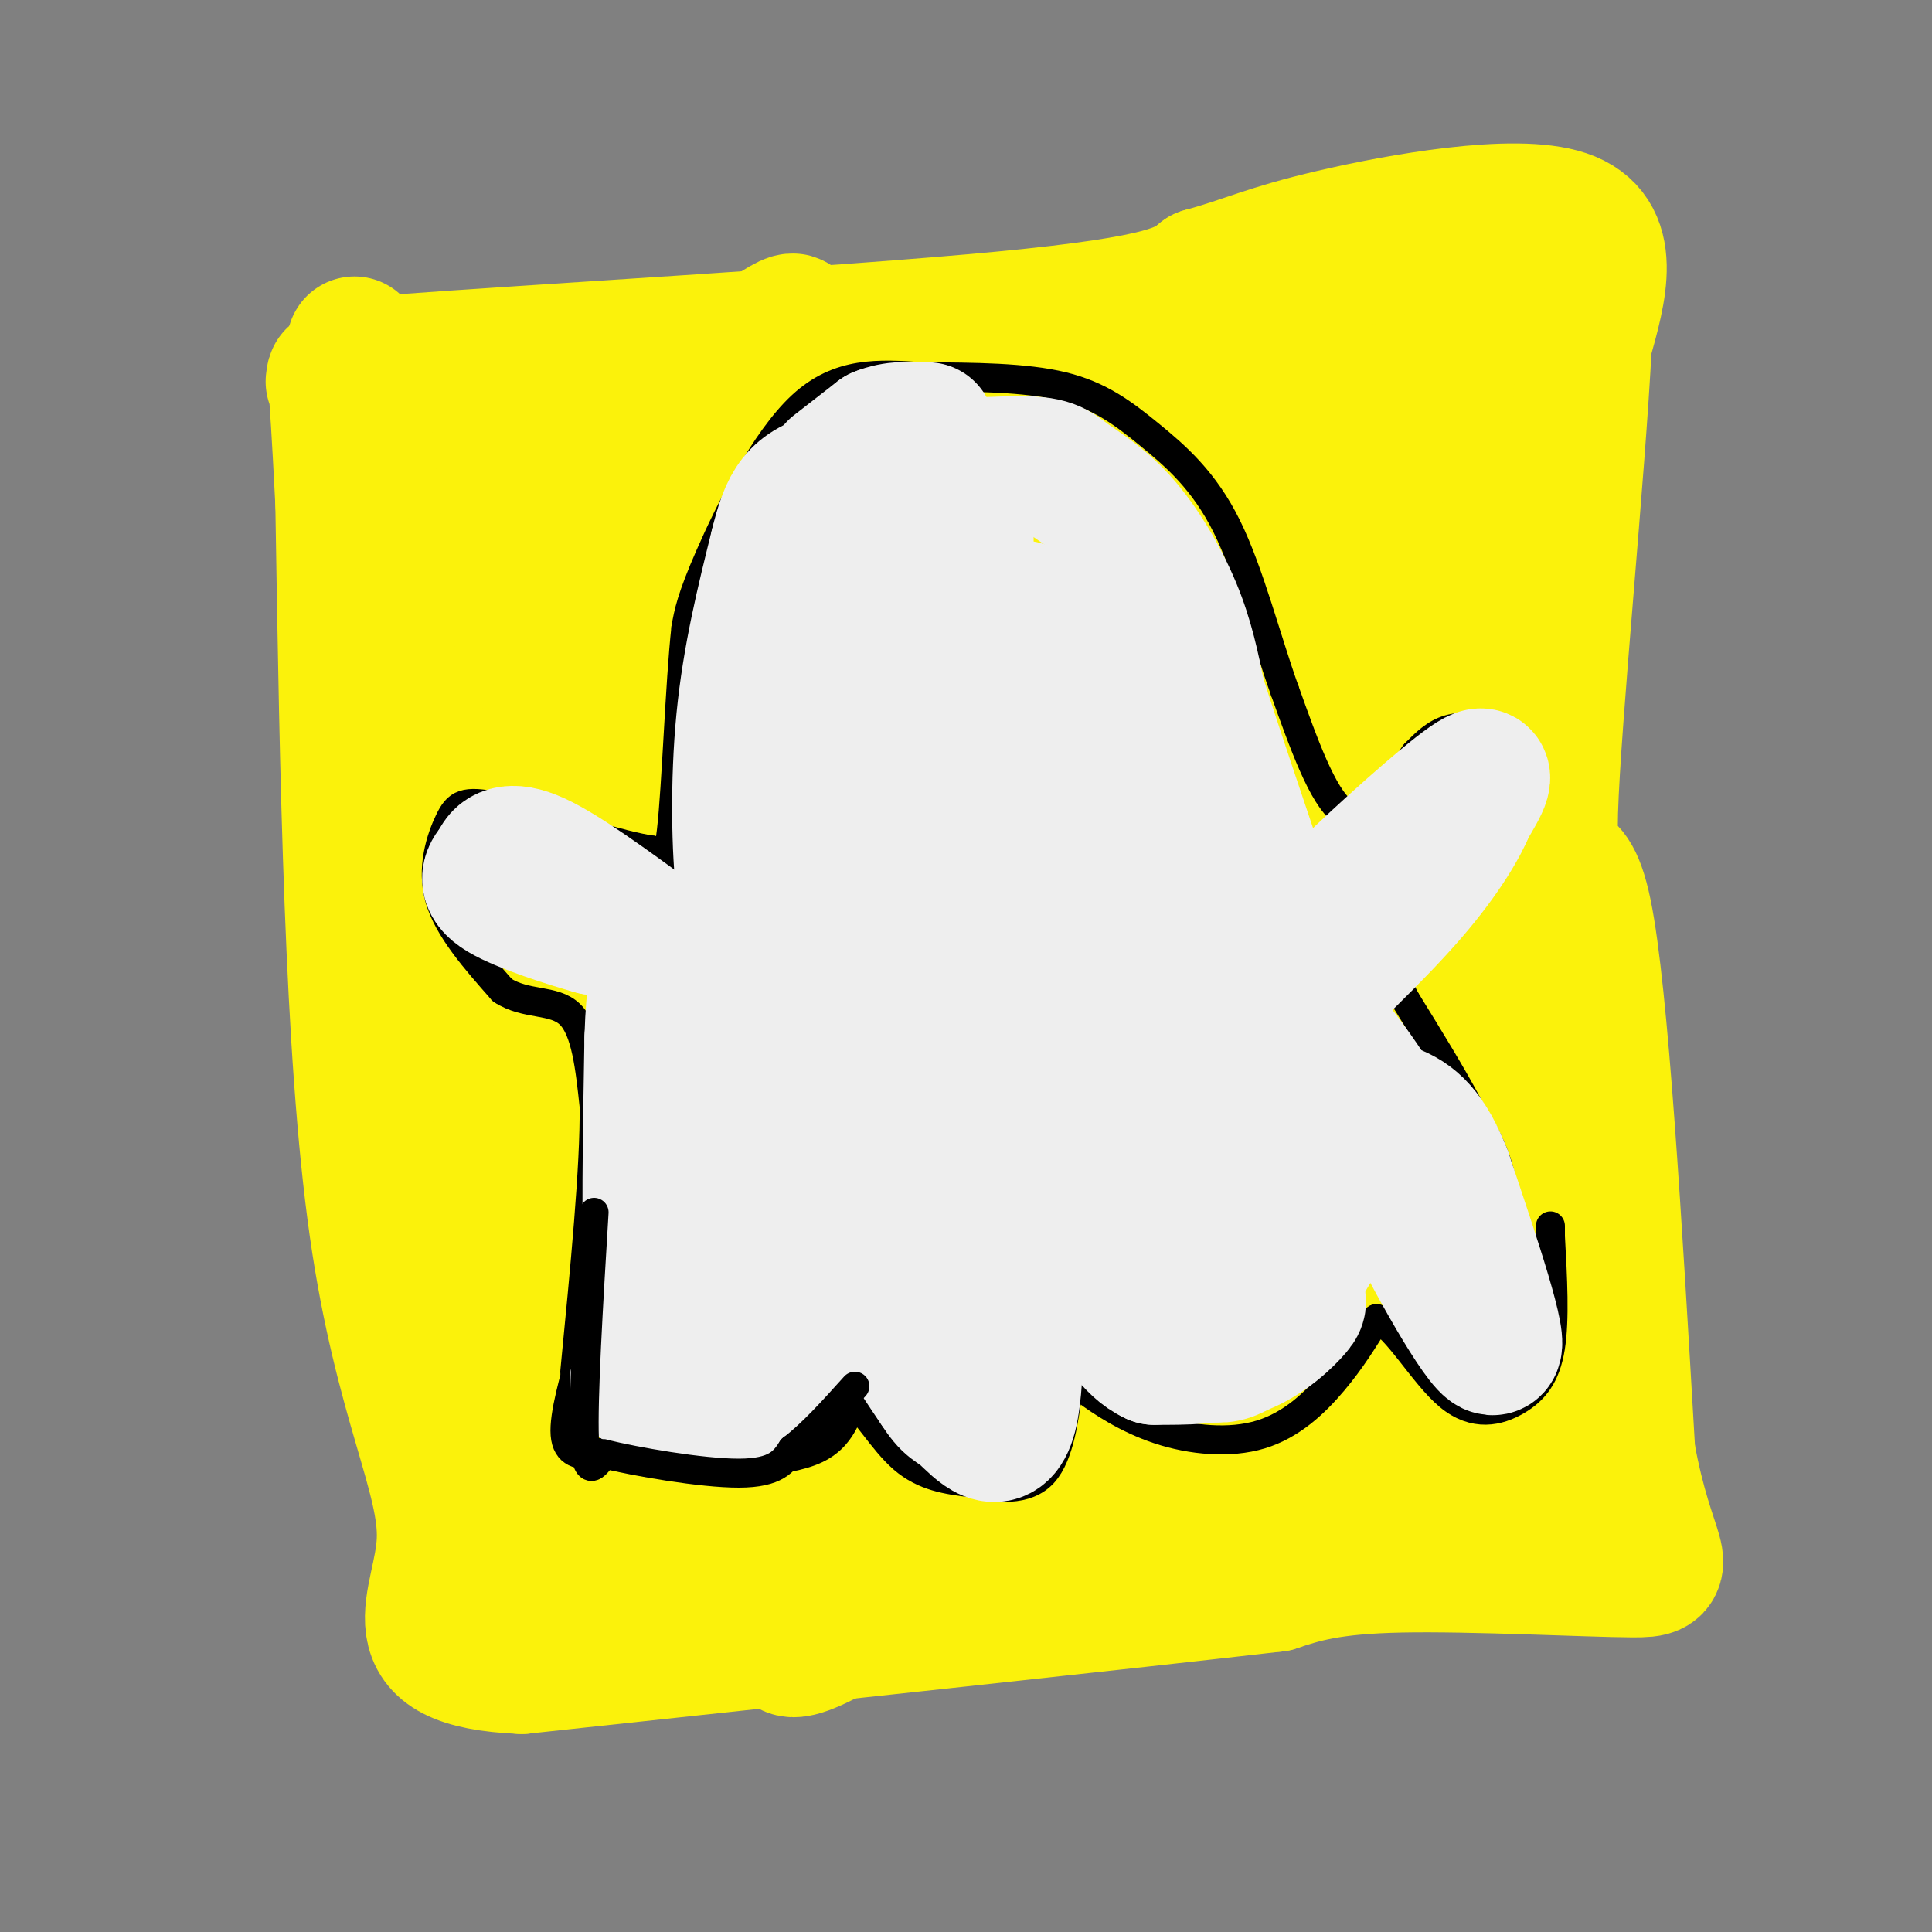 <svg viewBox='0 0 400 400' version='1.1' xmlns='http://www.w3.org/2000/svg' xmlns:xlink='http://www.w3.org/1999/xlink'><rect x="0" y="0" width="400" height="400" fill="#808080" stroke="none"/><g fill='none' stroke='rgb(251,242,11)' stroke-width='28' stroke-linecap='round' stroke-linejoin='round'><path d='M83,100c0.000,0.000 22.000,221.000 22,221'/><path d='M105,321c17.067,33.400 48.733,6.400 87,-4c38.267,-10.400 83.133,-4.200 128,2'/><path d='M320,319c18.667,-6.321 1.333,-23.125 -4,-75c-5.333,-51.875 1.333,-138.821 3,-175c1.667,-36.179 -1.667,-21.589 -5,-7'/><path d='M314,62c-3.816,0.327 -10.857,4.646 -21,8c-10.143,3.354 -23.389,5.744 -61,8c-37.611,2.256 -99.588,4.376 -124,5c-24.412,0.624 -11.261,-0.250 -6,4c5.261,4.250 2.630,13.625 0,23'/><path d='M102,110c-0.622,12.022 -2.178,30.578 0,68c2.178,37.422 8.089,93.711 14,150'/><path d='M116,328c4.748,21.747 9.618,1.115 7,-7c-2.618,-8.115 -12.722,-3.711 13,-4c25.722,-0.289 87.271,-5.270 118,-8c30.729,-2.730 30.637,-3.209 35,-5c4.363,-1.791 13.182,-4.896 22,-8'/><path d='M311,296c1.164,-4.223 -6.925,-10.781 -10,0c-3.075,10.781 -1.136,38.903 -2,-6c-0.864,-44.903 -4.533,-162.829 -6,-187c-1.467,-24.171 -0.734,45.415 0,115'/><path d='M293,218c-0.268,26.732 -0.940,36.063 0,48c0.940,11.937 3.490,26.479 6,34c2.510,7.521 4.979,8.021 2,-11c-2.979,-19.021 -11.407,-57.562 -18,-110c-6.593,-52.438 -11.352,-118.772 -10,-90c1.352,28.772 8.815,152.649 11,198c2.185,45.351 -0.907,12.175 -4,-21'/><path d='M280,266c-4.531,-34.034 -13.860,-108.618 -18,-139c-4.140,-30.382 -3.091,-16.562 -3,15c0.091,31.562 -0.776,80.866 0,118c0.776,37.134 3.195,62.097 4,38c0.805,-24.097 -0.005,-97.255 1,-136c1.005,-38.745 3.826,-43.076 6,-48c2.174,-4.924 3.701,-10.441 5,-13c1.299,-2.559 2.371,-2.160 3,0c0.629,2.160 0.814,6.080 1,10'/><path d='M279,111c-1.034,28.860 -4.119,96.010 -4,108c0.119,11.990 3.442,-31.180 9,-64c5.558,-32.820 13.351,-55.292 16,-66c2.649,-10.708 0.153,-9.654 0,-14c-0.153,-4.346 2.036,-14.093 -3,-2c-5.036,12.093 -17.296,46.027 -28,66c-10.704,19.973 -19.852,25.987 -29,32'/><path d='M240,171c-3.894,0.969 0.872,-12.610 16,-34c15.128,-21.390 40.617,-50.592 41,-57c0.383,-6.408 -24.342,9.978 -34,15c-9.658,5.022 -4.250,-1.320 -32,20c-27.750,21.320 -88.658,70.303 -106,83c-17.342,12.697 8.881,-10.890 52,-39c43.119,-28.110 103.135,-60.741 118,-71c14.865,-10.259 -15.421,1.853 -57,28c-41.579,26.147 -94.451,66.328 -115,81c-20.549,14.672 -8.774,3.836 3,-7'/><path d='M126,190c36.638,-25.951 126.733,-87.330 121,-91c-5.733,-3.670 -107.293,50.369 -148,71c-40.707,20.631 -20.560,7.855 -14,3c6.560,-4.855 -0.467,-1.789 7,-9c7.467,-7.211 29.429,-24.698 60,-45c30.571,-20.302 69.750,-43.418 61,-39c-8.750,4.418 -65.428,36.370 -91,50c-25.572,13.630 -20.039,8.939 -20,7c0.039,-1.939 -5.418,-1.125 2,-10c7.418,-8.875 27.709,-27.437 48,-46'/><path d='M152,81c11.464,-11.578 16.124,-17.523 9,-13c-7.124,4.523 -26.034,19.514 -34,26c-7.966,6.486 -4.990,4.468 -4,8c0.990,3.532 -0.007,12.613 2,20c2.007,7.387 7.018,13.081 21,25c13.982,11.919 36.935,30.064 44,37c7.065,6.936 -1.759,2.662 -19,-17c-17.241,-19.662 -42.900,-54.714 -55,-71c-12.100,-16.286 -10.642,-13.808 -10,-7c0.642,6.808 0.469,17.945 3,33c2.531,15.055 7.765,34.027 13,53'/><path d='M122,175c5.936,42.026 14.277,120.593 13,109c-1.277,-11.593 -12.171,-113.344 -17,-135c-4.829,-21.656 -3.593,36.783 -2,73c1.593,36.217 3.544,50.212 5,62c1.456,11.788 2.416,21.368 5,28c2.584,6.632 6.792,10.316 11,14'/><path d='M137,326c5.830,-5.462 14.905,-26.116 27,-46c12.095,-19.884 27.210,-38.999 41,-56c13.790,-17.001 26.257,-31.887 45,-48c18.743,-16.113 43.764,-33.454 35,-25c-8.764,8.454 -51.313,42.703 -85,74c-33.687,31.297 -58.513,59.643 -50,51c8.513,-8.643 50.364,-54.275 73,-81c22.636,-26.725 26.056,-34.541 30,-42c3.944,-7.459 8.413,-14.560 4,-14c-4.413,0.560 -17.706,8.780 -31,17'/><path d='M226,156c-13.969,8.435 -33.391,21.023 -64,54c-30.609,32.977 -72.405,86.344 -47,59c25.405,-27.344 118.010,-135.398 131,-154c12.990,-18.602 -53.635,52.247 -95,98c-41.365,45.753 -57.469,66.408 -32,48c25.469,-18.408 92.511,-75.879 123,-101c30.489,-25.121 24.425,-17.892 22,-14c-2.425,3.892 -1.213,4.446 0,5'/><path d='M264,151c-16.471,21.704 -57.648,73.465 -85,109c-27.352,35.535 -40.877,54.843 -23,42c17.877,-12.843 67.157,-57.836 92,-79c24.843,-21.164 25.248,-18.498 30,-21c4.752,-2.502 13.851,-10.173 -2,6c-15.851,16.173 -56.654,56.190 -79,78c-22.346,21.810 -26.237,25.413 -10,15c16.237,-10.413 52.602,-34.842 72,-47c19.398,-12.158 21.828,-12.045 23,-11c1.172,1.045 1.086,3.023 1,5'/><path d='M283,248c-11.900,11.826 -42.149,38.892 -64,57c-21.851,18.108 -35.303,27.258 -46,33c-10.697,5.742 -18.639,8.077 10,-22c28.639,-30.077 93.858,-92.566 103,-106c9.142,-13.434 -37.793,22.188 -69,48c-31.207,25.812 -46.684,41.816 -37,33c9.684,-8.816 44.530,-42.450 61,-59c16.470,-16.550 14.563,-16.014 13,-16c-1.563,0.014 -2.781,-0.493 -4,-1'/><path d='M250,215c-28.626,18.197 -98.190,64.191 -125,81c-26.810,16.809 -10.867,4.433 2,-9c12.867,-13.433 22.656,-27.924 47,-51c24.344,-23.076 63.241,-54.736 66,-57c2.759,-2.264 -30.621,24.868 -64,52'/><path d='M103,340c-3.667,-2.167 -7.333,-4.333 -10,-26c-2.667,-21.667 -4.333,-62.833 -6,-104'/><path d='M87,210c-3.560,-43.988 -9.458,-101.958 -12,-125c-2.542,-23.042 -1.726,-11.155 0,-7c1.726,4.155 4.363,0.577 7,-3'/><path d='M82,75c27.267,-2.067 91.933,-5.733 126,-9c34.067,-3.267 37.533,-6.133 41,-9'/><path d='M249,57c9.643,-2.655 13.250,-4.792 27,-8c13.750,-3.208 37.643,-7.488 48,-4c10.357,3.488 7.179,14.744 4,26'/><path d='M328,71c-1.274,26.048 -6.458,78.167 -7,97c-0.542,18.833 3.560,4.381 7,21c3.440,16.619 6.220,64.310 9,112'/><path d='M337,301c4.167,22.869 10.083,24.042 1,24c-9.083,-0.042 -33.167,-1.298 -48,-1c-14.833,0.298 -20.417,2.149 -26,4'/><path d='M264,328c-30.333,3.500 -93.167,10.250 -156,17'/><path d='M108,345c-27.012,-1.167 -16.542,-12.583 -16,-26c0.542,-13.417 -8.845,-28.833 -14,-65c-5.155,-36.167 -6.077,-93.083 -7,-150'/><path d='M71,104c-1.500,-29.167 -1.750,-27.083 -2,-25'/></g>
<g fill='none' stroke='rgb(0,0,0)' stroke-width='6' stroke-linecap='round' stroke-linejoin='round'><path d='M121,278c-2.156,7.511 -4.311,15.022 -4,19c0.311,3.978 3.089,4.422 6,4c2.911,-0.422 5.956,-1.711 9,-3'/><path d='M132,298c2.118,0.374 2.913,2.810 10,4c7.087,1.190 20.467,1.133 27,-2c6.533,-3.133 6.221,-9.344 8,-9c1.779,0.344 5.651,7.241 10,11c4.349,3.759 9.174,4.379 14,5'/><path d='M201,307c5.280,1.244 11.480,1.855 15,-2c3.520,-3.855 4.361,-12.174 5,-16c0.639,-3.826 1.077,-3.158 4,-1c2.923,2.158 8.330,5.805 15,8c6.670,2.195 14.604,2.937 21,1c6.396,-1.937 11.256,-6.553 15,-11c3.744,-4.447 6.372,-8.723 9,-13'/><path d='M285,273c4.053,1.450 9.684,11.574 15,16c5.316,4.426 10.316,3.153 14,1c3.684,-2.153 6.053,-5.187 7,-11c0.947,-5.813 0.474,-14.407 0,-23'/><path d='M321,256c0.000,-3.833 0.000,-1.917 0,0'/><path d='M311,267c0.583,-7.833 1.167,-15.667 0,-22c-1.167,-6.333 -4.083,-11.167 -7,-16'/><path d='M304,229c-3.333,-6.333 -8.167,-14.167 -13,-22'/><path d='M291,207c-2.378,-4.489 -1.822,-4.711 2,-10c3.822,-5.289 10.911,-15.644 18,-26'/><path d='M311,171c3.359,-7.419 2.756,-12.968 2,-16c-0.756,-3.032 -1.665,-3.547 -4,-4c-2.335,-0.453 -6.096,-0.844 -9,0c-2.904,0.844 -4.952,2.922 -7,5'/><path d='M293,156c-1.476,1.762 -1.667,3.667 -4,7c-2.333,3.333 -6.810,8.095 -11,5c-4.190,-3.095 -8.095,-14.048 -12,-25'/><path d='M266,143c-3.799,-10.569 -7.297,-24.493 -12,-34c-4.703,-9.507 -10.612,-14.598 -16,-19c-5.388,-4.402 -10.254,-8.115 -18,-10c-7.746,-1.885 -18.373,-1.943 -29,-2'/><path d='M191,78c-9.071,-0.619 -17.250,-1.167 -25,6c-7.750,7.167 -15.071,22.048 -19,31c-3.929,8.952 -4.464,11.976 -5,15'/><path d='M142,130c-1.267,11.489 -1.933,32.711 -3,42c-1.067,9.289 -2.533,6.644 -4,4'/><path d='M135,176c-6.000,-0.833 -19.000,-4.917 -32,-9'/><path d='M103,167c-6.940,-1.440 -8.292,-0.542 -10,3c-1.708,3.542 -3.774,9.726 -2,16c1.774,6.274 7.387,12.637 13,19'/><path d='M104,205c4.911,3.222 10.689,1.778 14,5c3.311,3.222 4.156,11.111 5,19'/><path d='M123,229c0.167,12.333 -1.917,33.667 -4,55'/></g>
<g fill='none' stroke='rgb(238,238,238)' stroke-width='28' stroke-linecap='round' stroke-linejoin='round'><path d='M144,275c5.833,-8.417 11.667,-16.833 11,-17c-0.667,-0.167 -7.833,7.917 -15,16'/><path d='M140,274c-3.833,4.667 -5.917,8.333 -8,12'/><path d='M132,286c3.600,2.444 16.600,2.556 23,2c6.400,-0.556 6.200,-1.778 6,-3'/><path d='M161,285c1.500,-1.500 2.250,-3.750 3,-6'/><path d='M164,279c0.541,-14.766 0.392,-48.679 0,-63c-0.392,-14.321 -1.029,-9.048 -3,-5c-1.971,4.048 -5.278,6.871 -9,16c-3.722,9.129 -7.861,24.565 -12,40'/><path d='M140,267c-2.131,7.143 -1.458,5.000 -2,5c-0.542,0.000 -2.298,2.143 -3,-7c-0.702,-9.143 -0.351,-29.571 0,-50'/><path d='M135,215c0.333,-10.667 1.167,-12.333 2,-14'/><path d='M137,201c-0.933,-3.911 -4.267,-6.689 -7,-8c-2.733,-1.311 -4.867,-1.156 -7,-1'/><path d='M123,192c-5.267,-1.444 -14.933,-4.556 -19,-7c-4.067,-2.444 -2.533,-4.222 -1,-6'/><path d='M103,179c0.556,-1.867 2.444,-3.533 8,-1c5.556,2.533 14.778,9.267 24,16'/><path d='M135,194c10.933,5.511 26.267,11.289 33,13c6.733,1.711 4.867,-0.644 3,-3'/><path d='M171,204c0.667,-14.869 0.833,-50.542 -1,-60c-1.833,-9.458 -5.667,7.298 -8,19c-2.333,11.702 -3.167,18.351 -4,25'/><path d='M158,188c-1.440,4.619 -3.042,3.667 -4,-4c-0.958,-7.667 -1.274,-22.048 0,-35c1.274,-12.952 4.137,-24.476 7,-36'/><path d='M161,113c2.111,-8.578 3.889,-12.022 12,-14c8.111,-1.978 22.556,-2.489 37,-3'/><path d='M210,96c7.708,-0.100 8.478,1.148 11,3c2.522,1.852 6.794,4.306 11,9c4.206,4.694 8.344,11.627 11,18c2.656,6.373 3.828,12.187 5,18'/><path d='M248,144c3.167,10.000 8.583,26.000 14,42'/><path d='M262,186c3.289,9.289 4.511,11.511 7,10c2.489,-1.511 6.244,-6.756 10,-12'/><path d='M279,184c7.111,-6.978 19.889,-18.422 25,-22c5.111,-3.578 2.556,0.711 0,5'/><path d='M304,167c-1.422,3.533 -4.978,9.867 -12,18c-7.022,8.133 -17.511,18.067 -28,28'/><path d='M264,213c-8.817,4.868 -16.860,3.038 -22,2c-5.140,-1.038 -7.377,-1.284 -11,-3c-3.623,-1.716 -8.631,-4.903 -12,-7c-3.369,-2.097 -5.099,-3.103 -8,-11c-2.901,-7.897 -6.972,-22.685 -9,-38c-2.028,-15.315 -2.014,-31.158 -2,-47'/><path d='M200,109c-2.560,19.257 -7.961,90.899 -12,106c-4.039,15.101 -6.718,-26.340 -8,-53c-1.282,-26.660 -1.168,-38.538 0,-44c1.168,-5.462 3.392,-4.509 4,-7c0.608,-2.491 -0.398,-8.426 3,0c3.398,8.426 11.199,31.213 19,54'/><path d='M206,165c5.048,22.837 8.168,52.930 8,50c-0.168,-2.930 -3.622,-38.882 -5,-59c-1.378,-20.118 -0.679,-24.402 0,-27c0.679,-2.598 1.337,-3.511 3,-3c1.663,0.511 4.332,2.445 8,6c3.668,3.555 8.334,8.730 13,24c4.666,15.270 9.333,40.635 14,66'/><path d='M247,222c-1.831,2.011 -13.408,-25.961 -19,-51c-5.592,-25.039 -5.200,-47.144 -2,-45c3.200,2.144 9.208,28.539 11,51c1.792,22.461 -0.631,40.989 -2,47c-1.369,6.011 -1.685,-0.494 -2,-7'/><path d='M233,217c-1.707,-5.692 -4.975,-16.422 -9,-21c-4.025,-4.578 -8.808,-3.006 -11,-3c-2.192,0.006 -1.794,-1.555 -6,8c-4.206,9.555 -13.017,30.226 -15,45c-1.983,14.774 2.862,23.650 2,21c-0.862,-2.650 -7.431,-16.825 -14,-31'/><path d='M180,236c-4.071,-7.548 -7.250,-10.917 -7,-5c0.250,5.917 3.929,21.119 8,32c4.071,10.881 8.536,17.440 13,24'/><path d='M194,287c2.845,4.488 3.458,3.708 6,6c2.542,2.292 7.012,7.655 9,0c1.988,-7.655 1.494,-28.327 1,-49'/><path d='M210,244c0.030,-9.408 -0.394,-8.429 1,-13c1.394,-4.571 4.606,-14.692 8,-9c3.394,5.692 6.970,27.198 10,38c3.030,10.802 5.515,10.901 8,11'/><path d='M237,271c2.774,2.964 5.708,4.875 9,7c3.292,2.125 6.940,4.464 12,0c5.060,-4.464 11.530,-15.732 18,-27'/><path d='M276,251c4.044,-9.379 5.153,-19.325 2,-27c-3.153,-7.675 -10.567,-13.078 -14,-17c-3.433,-3.922 -2.886,-6.364 2,-2c4.886,4.364 14.110,15.532 19,24c4.890,8.468 5.445,14.234 6,20'/><path d='M291,249c5.378,11.378 15.822,29.822 18,30c2.178,0.178 -3.911,-17.911 -10,-36'/><path d='M299,243c-3.298,-8.399 -6.544,-11.396 -11,-13c-4.456,-1.604 -10.123,-1.817 -15,-1c-4.877,0.817 -8.965,2.662 -12,10c-3.035,7.338 -5.018,20.169 -7,33'/><path d='M254,272c-4.940,-3.190 -13.792,-27.667 -14,-36c-0.208,-8.333 8.226,-0.524 14,7c5.774,7.524 8.887,14.762 12,22'/><path d='M266,265c2.750,4.310 3.625,4.083 2,6c-1.625,1.917 -5.750,5.976 -11,8c-5.250,2.024 -11.625,2.012 -18,2'/><path d='M239,281c-4.791,-2.093 -7.769,-8.324 -10,-10c-2.231,-1.676 -3.716,1.203 -6,-14c-2.284,-15.203 -5.367,-48.486 -9,-66c-3.633,-17.514 -7.817,-19.257 -12,-21'/><path d='M202,170c-2.000,-3.500 -1.000,-1.750 0,0'/><path d='M173,97c0.000,0.000 9.000,-7.000 9,-7'/><path d='M182,90c3.167,-1.333 6.583,-1.167 10,-1'/></g>
<g fill='none' stroke='rgb(0,0,0)' stroke-width='6' stroke-linecap='round' stroke-linejoin='round'><path d='M123,251c-1.167,19.333 -2.333,38.667 -2,47c0.333,8.333 2.167,5.667 4,3'/><path d='M125,301c6.356,1.578 20.244,4.022 28,4c7.756,-0.022 9.378,-2.511 11,-5'/><path d='M164,300c4.000,-3.000 8.500,-8.000 13,-13'/></g>
</svg>